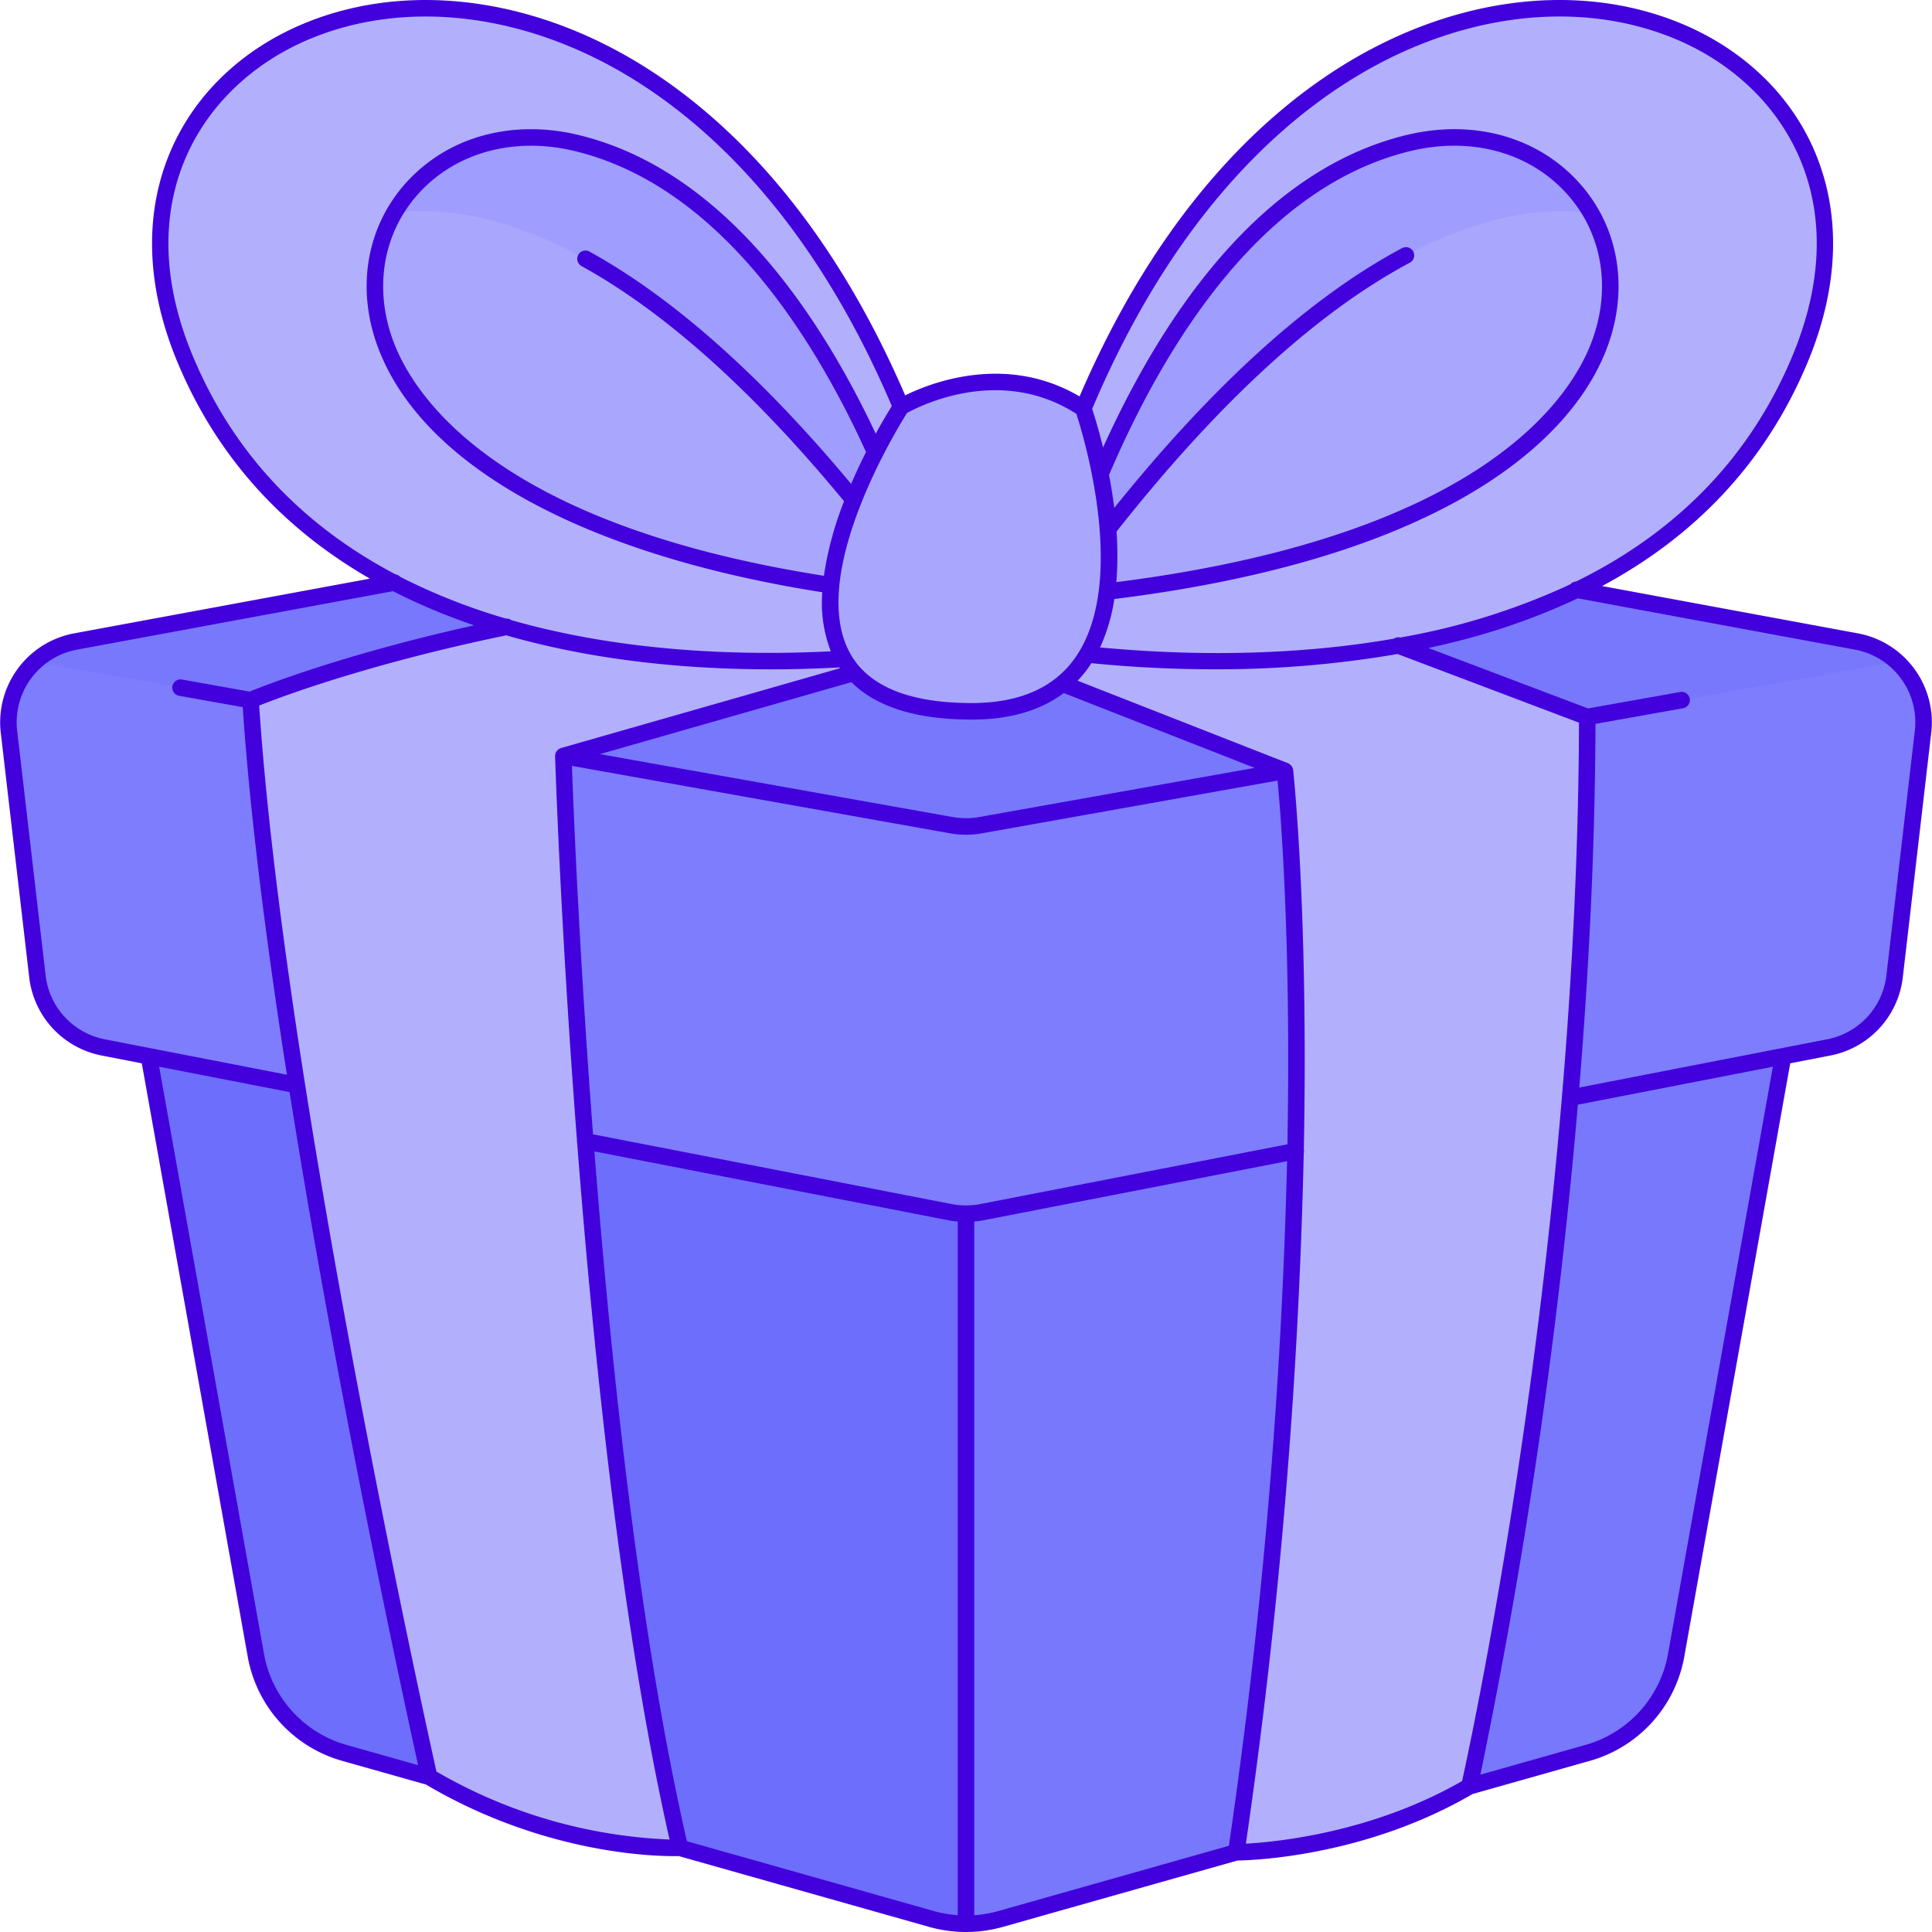 <?xml version="1.0" encoding="UTF-8"?> <svg xmlns="http://www.w3.org/2000/svg" xmlns:xlink="http://www.w3.org/1999/xlink" version="1.1" width="512" height="512" x="0" y="0" viewBox="0 0 467.996 468.03" style="enable-background:new 0 0 512 512" xml:space="preserve" class=""><g><g data-name="Calque 2"><g data-name="11. Gift Box"><path fill="#7878fd" d="m434.2 243.216-28.22 158.06a29.868 29.868 0 0 1-21.41 23.37l-142.17 40.22a30.994 30.994 0 0 1-16.8 0l-142.17-40.22a29.868 29.868 0 0 1-21.41-23.37L33.8 243.216z" opacity="1" data-original="#7878fd" class=""></path><path fill="#6e6efd" d="M234 294.4v171.63a30.681 30.681 0 0 1-8.4-1.16L83.43 424.65a29.868 29.868 0 0 1-21.41-23.37L33.8 243.216h96.42z" opacity="1" data-original="#6e6efd"></path><path fill="#7e7dfd" d="m465.868 177.026-6.93 59.61a19.925 19.925 0 0 1-16.12 17.14l-204.89 39.86a20.781 20.781 0 0 1-7.86 0l-204.89-39.86a19.925 19.925 0 0 1-16.12-17.14l-6.93-59.61a19.518 19.518 0 0 1 6.34-16.73 20.261 20.261 0 0 1 9.96-4.92l211.82-39.2a20.947 20.947 0 0 1 7.49 0l211.83 39.2a20.261 20.261 0 0 1 9.96 4.92 19.518 19.518 0 0 1 6.34 16.73z" opacity="1" data-original="#7e7dfd" class=""></path><path fill="#7878fd" d="m459.528 160.3-221.92 39.59a20.366 20.366 0 0 1-7.22 0L8.468 160.3a20.261 20.261 0 0 1 9.96-4.92l211.82-39.2a20.947 20.947 0 0 1 7.49 0l211.83 39.2a20.261 20.261 0 0 1 9.96 4.92z" opacity="1" data-original="#7878fd" class=""></path><g fill="#b2b0fd"><path d="m224.821 152.857 86.439 33.893s11.523 101.467-11.78 261.963c0 0 29.27-.014 56.46-15.972 0 0 28.342-124.111 28.561-259.057l-79.84-30.193-65.947-4.277z" fill="#b2b0fd" opacity="1" data-original="#b2b0fd" class=""></path><path d="m242.293 152.857-105.839 30.275s4.9 163.625 28.234 264.5c0 0-29.649 1.281-60.736-17.182 0 0-37.2-165.224-43.278-260.836 0 0 28.868-12.379 78.9-20.936s116.485-15.365 102.719 4.179zM250.014 156.758s145.78 26.707 186.019-69.749-132.719-146.24-186.019 48.228z" fill="#b2b0fd" opacity="1" data-original="#b2b0fd" class=""></path></g><path fill="#9f9dfd" d="M256.018 144.606v-.01c0-.01.01-.01.01-.02.46-1.75 25.44-95.56 85.23-109.94 19.43-4.67 36.26 3.35 44.11 16.92h.01c16.55 28.61-6.71 81.87-129.36 93.05z" opacity="1" data-original="#9f9dfd" class=""></path><path fill="#a9a7fd" d="M256.018 144.606v-.01c0-.01.01-.01.01-.02 62.02-85.75 106.41-95.94 129.34-93.02h.01c16.55 28.61-6.71 81.87-129.36 93.05z" opacity="1" data-original="#a9a7fd" class=""></path><path fill="#b2b0fd" d="M230.858 156.758S85.078 183.465 44.839 87.009s132.719-146.24 186.019 48.228z" opacity="1" data-original="#b2b0fd" class=""></path><path fill="#9f9dfd" d="M224.858 144.606c-122.65-11.18-145.91-64.44-129.35-93.05 7.85-13.57 24.68-21.59 44.11-16.92 59.88 14.41 84.85 108.48 85.23 109.95v.01a.01.01 0 0 1 .01.01z" opacity="1" data-original="#9f9dfd" class=""></path><path fill="#a9a7fd" d="M224.858 144.606c-122.65-11.18-145.91-64.44-129.35-93.05 22.94-2.91 67.32 7.28 129.34 93.03v.01a.01.01 0 0 1 .01.01z" opacity="1" data-original="#a9a7fd" class=""></path><path fill="#a9a7fd" d="M218.288 98.559s22.682-13.938 44.124.409c0 0 25.646 73.348-27.036 73.348-65.398 0-17.088-73.757-17.088-73.757z" opacity="1" data-original="#a9a7fd" class=""></path><path fill="#4200dd" d="M449.932 153.409 388.1 141.97c23.269-12.5 39.952-30.631 49.782-54.194 7.518-18.026 8.176-35.543 1.9-50.658-5.773-13.907-17.262-25.04-32.349-31.348-22.571-9.436-49.975-7.222-75.186 6.077C311.763 22.654 283 46.034 261.506 96.039c-17.884-10.549-36.258-3.214-42.241-.262-21.532-49.94-50.317-73.255-70.806-84.017C123.27-1.473 95.9-3.645 73.372 5.8c-15.072 6.316-26.54 17.45-32.3 31.351-6.26 15.107-5.6 32.613 1.92 50.625 9.355 22.423 24.977 39.959 46.6 52.4L18.063 153.41A21.918 21.918 0 0 0 .141 177.257l6.931 59.611A21.858 21.858 0 0 0 24.8 255.739l9.534 1.854 25.715 144.036a32.075 32.075 0 0 0 22.835 24.942l20.281 5.732c27.476 16.232 53.45 17.347 60.044 17.347.542 0 .936-.007 1.206-.014l60.64 17.154a32.872 32.872 0 0 0 17.887 0l56.821-16.077c3.2-.039 30.751-.83 56.951-16.108l28.4-8.034a32.075 32.075 0 0 0 22.835-24.944l25.719-144.033 9.533-1.855a21.86 21.86 0 0 0 17.726-18.872l6.93-59.611a21.92 21.92 0 0 0-17.925-23.847zM334.117 15.385c24.151-12.739 50.312-14.9 71.777-5.924 25.566 10.688 44.231 38.573 28.3 76.775-11.124 26.667-30.347 43.8-52.381 54.626a2.006 2.006 0 0 0-1.421.693 164.488 164.488 0 0 1-41.182 12.884 1.988 1.988 0 0 0-1.569.277c-27.193 4.748-53.643 3.79-71.167 2.122a43.307 43.307 0 0 0 3.452-11.725c34.557-4.293 62.7-12.383 83.648-24.069C371.58 111 383.9 98.346 389.211 84.462c5.435-14.22 3.057-29.11-6.363-39.829-10.02-11.4-25.742-15.867-42.058-11.942-35.99 8.654-59.59 44.757-73.59 75.715-1.1-4.513-2.156-7.876-2.64-9.339 21.095-49.939 49.44-73.073 69.557-83.682zm-63.655 113.392c24.652-31.233 48.556-53.15 71.055-65.137a2 2 0 0 0-1.881-3.531C317.441 71.935 294 93.1 269.912 123.049c-.347-2.8-.787-5.487-1.268-8 13.3-31.118 36.717-69.729 73.082-78.473 14.847-3.571 29.1.425 38.117 10.693 8.422 9.584 10.527 22.953 5.632 35.761-5.27 13.788-27.025 46.832-115.058 57.991a79.893 79.893 0 0 0 .045-12.244zm-50.752-28.728c2.945-1.64 22.559-11.676 41.024.21 1.69 5.189 12.615 40.916-.354 59.18-5.124 7.218-13.537 10.877-25 10.877-15.229 0-25.173-4.112-29.557-12.221-2.483-4.592-3.076-10.151-2.529-15.988v-.022c.007-.042 0-.083.007-.125 1.753-18.085 14.45-38.809 16.409-41.911zm84.222 85.973-66.679 11.9a18.326 18.326 0 0 1-6.514 0l-85.425-15.235 60.925-17.432c6.028 6.014 15.782 9.066 29.137 9.066 9.166 0 16.626-2.166 22.3-6.432zM140.776 64.413c20.247 11.137 41.669 30.325 63.683 57.014a81.5 81.5 0 0 0-4.885 18.06C119.373 126.871 99.8 95.294 95.1 82.219c-4.549-12.665-2.247-25.823 6.159-35.2 9.031-10.072 23.2-13.975 37.891-10.442 34.612 8.326 57.459 44.045 70.633 72.93a138.68 138.68 0 0 0-3.612 7.724c-21.858-26.221-43.2-45.178-63.467-56.326a2 2 0 0 0-1.928 3.5zM46.684 86.236C30.758 48.071 49.39 20.19 74.918 9.488 96.342.507 122.469 2.625 146.6 15.3c20.053 10.534 48.315 33.5 69.432 83.077-.768 1.22-2.189 3.55-3.905 6.678-13.734-29.166-36.993-63.934-72.041-72.365-16.149-3.883-31.776.476-41.805 11.661-9.4 10.486-12 25.147-6.946 39.219 10.412 28.991 49.68 50.768 107.846 59.9a32.548 32.548 0 0 0 2.071 14.313c-21.631 1.08-50.133.229-77.342-7.535a1.984 1.984 0 0 0-1.331-.387 146.665 146.665 0 0 1-25.628-10.112 2 2 0 0 0-1.136-.6c-20.696-10.895-38.576-27.613-49.131-52.913zM25.559 251.812a17.87 17.87 0 0 1-14.514-15.407L4.115 176.8a17.906 17.906 0 0 1 14.677-19.453l76.393-14.135a147.194 147.194 0 0 0 19.679 8.273c-31.588 7.015-50.964 14.65-54.411 16.059l-16.361-2.921a2 2 0 1 0-.7 3.938l15.4 2.748c1.737 26.119 5.762 57.393 10.692 89.044zm58.413 170.909a28.05 28.05 0 0 1-19.985-21.8L38.539 258.412l31.6 6.145c11.535 72.972 27.55 146.813 31.131 163.054zm21.739 6.441C102.85 416.311 68.8 261.975 62.767 170.923c5.292-2.11 26.5-10.113 59.854-17.014 22.232 6.393 45.1 8.237 64.042 8.237 5.989 0 11.581-.185 16.643-.467.047.071.1.138.146.208l-67.544 19.326a2.045 2.045 0 0 0-.2.075c-.021.009-.042.015-.062.024a2 2 0 0 0-1.188 1.883c.024.807 1.275 40.787 5.3 93.094a1.989 1.989 0 0 0 .051.66c4.088 52.985 11.014 118.455 22.372 168.675a122.113 122.113 0 0 1-56.47-16.462zM232 463.96a28.856 28.856 0 0 1-5.855-1.019l-59.765-16.907c-11.323-49.463-18.274-114.221-22.407-167.106l85.716 16.672a22.392 22.392 0 0 0 2.309.318zm-1.55-172.288-86.8-16.882c-3.394-44.482-4.779-79.835-5.111-89.253l91.494 16.317a22.292 22.292 0 0 0 7.925 0l71.523-12.76c.762 8.1 3.273 39.18 2.381 88.118l-74.314 14.46a18.651 18.651 0 0 1-7.098 0zm67.232 155.473-55.828 15.8A28.947 28.947 0 0 1 236 463.96V295.917a22.766 22.766 0 0 0 2.312-.318l73.471-14.3a1375.546 1375.546 0 0 1-14.101 165.846zm56.5-15.689C332.36 444 309.1 446.233 301.8 446.63a1376.241 1376.241 0 0 0 14.019-167.277 1.982 1.982 0 0 0 .032-.879c0-.017-.01-.032-.014-.049 1.112-57.915-2.526-91.326-2.592-91.9 0-.017-.01-.032-.013-.05s0-.05-.006-.075a2 2 0 0 0-.114-.4c0-.01-.011-.018-.015-.028a1.965 1.965 0 0 0-.226-.394c-.025-.034-.051-.065-.078-.1a2.038 2.038 0 0 0-.284-.281c-.023-.019-.043-.04-.068-.058a1.958 1.958 0 0 0-.431-.241.253.253 0 0 0-.022-.013l-50.95-19.979a28.335 28.335 0 0 0 2.607-3.155c.254-.357.478-.732.715-1.1a300.66 300.66 0 0 0 29.8 1.484 256.521 256.521 0 0 0 44.382-3.7l43.954 16.63c-.396 126.863-25.858 245.254-28.319 256.391zm49.832-30.533a28.052 28.052 0 0 1-19.986 21.8l-25.417 7.191a1380.606 1380.606 0 0 0 23.61-162.3l47.241-9.194zM463.881 176.8l-6.929 59.6a17.872 17.872 0 0 1-14.516 15.409l-59.871 11.652c2.3-27.99 3.823-57.8 3.925-88.1l21.166-3.778a2 2 0 1 0-.7-3.937l-22.266 3.974-38.707-14.645c1.907-.411 3.814-.842 5.72-1.314a161.348 161.348 0 0 0 30.5-10.715l67 12.4a17.907 17.907 0 0 1 14.678 19.454z" opacity="1" data-original="#4200dd" class=""></path></g></g></g></svg> 